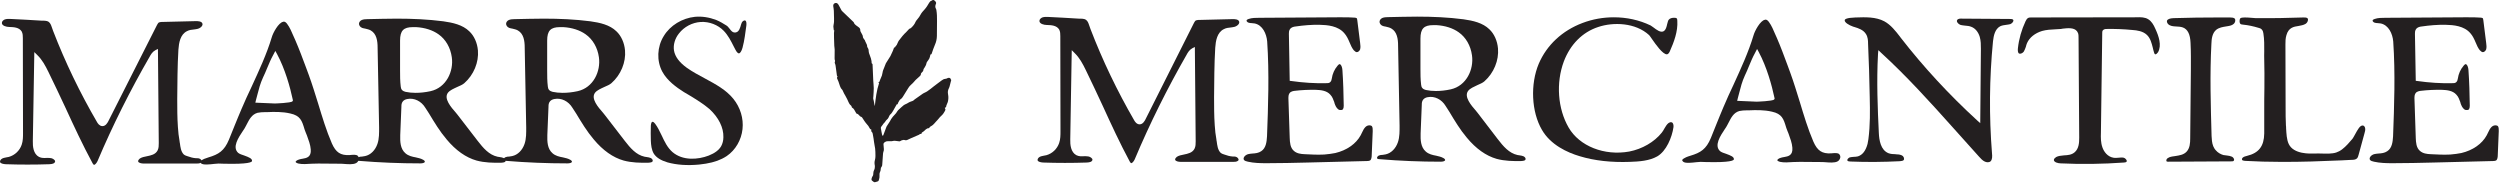 <svg width="445" height="33" viewBox="0 0 445 33" fill="none" xmlns="http://www.w3.org/2000/svg">
<path d="M35.931 28.697C35.901 28.49 35.664 28.253 35.398 28.194C35.279 28.164 35.19 28.164 35.072 28.164H34.924C34.391 28.134 33.858 27.986 33.384 27.809C33.177 27.75 32.91 27.661 32.703 27.483C32.199 26.98 32.111 26.15 32.022 25.499C31.992 25.351 31.962 25.232 31.962 25.114C31.814 24.344 31.726 23.515 31.666 22.597C31.548 20.909 31.548 19.191 31.548 17.651C31.578 14.779 31.578 11.818 31.755 8.856C31.844 7.613 32.081 6.132 33.295 5.54C33.68 5.333 34.124 5.273 34.539 5.244C34.746 5.214 35.013 5.184 35.22 5.125C35.546 5.036 35.871 4.8 35.99 4.563C36.049 4.415 36.079 4.296 36.02 4.178C35.901 3.793 35.25 3.733 34.717 3.763L28.705 3.911C28.557 3.941 28.379 3.941 28.291 4C28.172 4.059 28.083 4.207 27.965 4.415L19.259 21.62C19.14 21.827 18.814 22.478 18.192 22.449C17.689 22.419 17.393 21.945 17.274 21.738C14.254 16.556 11.618 11.107 9.457 5.51C9.398 5.362 9.338 5.184 9.279 5.007C9.161 4.681 9.072 4.355 8.864 4.089C8.598 3.733 8.272 3.704 7.68 3.674C7.562 3.674 7.473 3.674 7.354 3.674C5.548 3.556 3.771 3.467 1.994 3.378C1.58 3.348 1.195 3.348 0.839 3.467C0.573 3.585 0.306 3.822 0.336 4.118C0.366 4.592 1.136 4.8 1.639 4.8C2.468 4.829 3.386 4.859 3.86 5.599C4.067 5.984 4.067 6.428 4.067 6.784L4.097 23.722C4.097 24.344 4.097 25.084 3.86 25.765C3.505 26.802 2.646 27.631 1.58 27.927C1.432 27.957 1.284 27.986 1.106 28.016C0.869 28.075 0.602 28.105 0.395 28.223C0.158 28.342 -0.049 28.608 0.01 28.845C0.099 29.112 0.602 29.201 0.987 29.23C3.593 29.319 6.199 29.319 8.805 29.23C9.368 29.201 9.694 29.082 9.782 28.845C9.812 28.786 9.842 28.697 9.753 28.549C9.605 28.342 9.249 28.134 8.953 28.134C8.746 28.105 8.539 28.105 8.361 28.105C7.887 28.134 7.413 28.164 6.94 27.927C5.933 27.394 5.814 26.062 5.844 25.114L6.11 9.271L6.644 9.804C7.502 10.633 8.065 11.67 8.628 12.825C9.664 14.927 10.671 17.089 11.648 19.162C13.158 22.449 14.728 25.825 16.475 29.052C16.534 29.141 16.623 29.289 16.682 29.319C16.741 29.349 16.771 29.349 16.83 29.319C16.978 29.26 17.215 28.993 17.363 28.668C20.058 22.301 23.197 16.052 26.632 10.1C26.84 9.715 27.136 9.212 27.639 8.945L28.113 8.708L28.261 25.469C28.261 25.913 28.261 26.358 28.054 26.772C27.669 27.513 26.869 27.661 26.158 27.809C25.685 27.898 25.24 27.986 24.885 28.223C24.737 28.342 24.559 28.549 24.589 28.727C24.648 28.993 25.152 29.112 25.596 29.112H34.894C35.19 29.112 35.486 29.112 35.694 28.993C35.96 28.875 35.931 28.727 35.931 28.697Z" fill="#231F20"/>
<path d="M52.056 18.037C51.789 18.333 48.976 18.421 48.917 18.421L45.452 18.273L45.541 17.888C45.63 17.533 45.719 17.178 45.807 16.882C46.074 15.845 46.311 14.898 46.814 13.802C47.081 13.269 47.318 12.677 47.555 12.114C47.88 11.344 48.206 10.544 48.621 9.804L49.006 9.064L49.302 9.597C50.753 12.292 51.641 15.519 52.115 17.74L52.145 17.888L52.056 18.037ZM53.122 29.112C53.803 29.26 54.662 29.201 55.491 29.141C55.906 29.141 56.32 29.112 56.675 29.112L60.347 29.141C60.584 29.141 60.88 29.141 61.177 29.171C61.917 29.23 62.864 29.319 63.398 29.023C63.635 28.904 63.812 28.638 63.871 28.371C63.901 28.223 63.901 27.957 63.664 27.72C63.427 27.513 62.953 27.542 62.539 27.572C62.45 27.572 62.331 27.601 62.243 27.601C60.614 27.69 59.785 27.128 59.074 25.529C58.097 23.278 57.356 20.82 56.646 18.481C56.113 16.793 55.58 15.016 54.958 13.328L54.455 11.966C53.862 10.367 53.24 8.708 52.559 7.139C52.47 6.932 52.382 6.754 52.293 6.547C51.937 5.718 51.582 4.859 51.079 4.207C50.842 3.911 50.664 3.852 50.516 3.852C50.486 3.852 50.427 3.852 50.398 3.882C49.568 4.03 48.591 5.866 48.384 6.606C47.466 9.656 46.104 12.558 44.801 15.401C44.179 16.733 43.527 18.096 42.965 19.458C42.55 20.405 42.195 21.323 41.81 22.241C41.454 23.13 41.099 24.018 40.744 24.877C39.914 26.861 38.908 27.483 37.101 28.016C35.798 28.401 35.65 28.727 35.621 28.786C35.621 28.904 35.739 29.023 35.798 29.082C36.154 29.408 37.397 29.26 38.138 29.171C38.434 29.141 38.7 29.112 38.908 29.112C39.085 29.112 39.382 29.112 39.796 29.141C44.297 29.26 44.83 28.845 44.86 28.668C44.919 28.223 44.297 27.986 43.498 27.69C43.053 27.542 42.669 27.424 42.402 27.216C41.277 26.21 42.461 24.462 43.231 23.308C43.409 23.041 43.587 22.804 43.675 22.597C43.764 22.419 43.853 22.271 43.942 22.093C44.356 21.294 44.801 20.376 45.837 20.08C46.252 19.991 46.725 19.961 47.14 19.961C47.258 19.961 47.377 19.961 47.525 19.961C48.798 19.902 50.279 19.872 51.671 20.198C53.448 20.583 53.744 21.472 54.188 22.952L54.247 23.13C54.366 23.426 54.484 23.781 54.632 24.107C54.928 24.936 55.254 25.765 55.313 26.595C55.432 27.986 54.543 28.134 53.862 28.253C53.684 28.282 53.477 28.312 53.3 28.371C52.826 28.49 52.618 28.727 52.618 28.816C52.618 28.875 52.767 29.023 53.122 29.112Z" fill="#231F20"/>
<path d="M73.966 16.526C73.344 16.526 72.722 16.467 72.189 16.349C72.011 16.289 71.745 16.23 71.567 16.023C71.39 15.845 71.36 15.608 71.33 15.401C71.212 14.453 71.212 13.476 71.212 12.558V7.228C71.212 5.451 71.834 4.829 73.492 4.829H73.522C73.699 4.829 73.877 4.829 74.084 4.829C75.624 4.918 77.016 5.362 78.052 6.102C79.326 6.991 80.185 8.472 80.421 10.189C80.777 12.677 79.444 15.608 76.631 16.23C75.683 16.437 74.795 16.526 73.966 16.526ZM76.365 20.198C77.312 21.768 78.289 23.396 79.504 24.818C81.132 26.772 82.939 28.046 84.834 28.579C86.255 28.964 87.795 28.993 89.216 28.964C89.661 28.934 89.927 28.875 89.987 28.697C90.075 28.519 89.898 28.253 89.661 28.134C89.453 28.046 89.216 27.986 88.95 27.957C88.802 27.927 88.683 27.927 88.565 27.898C87.055 27.572 86.018 26.358 85.011 25.055L81.517 20.524C81.428 20.405 81.31 20.257 81.162 20.08C80.273 19.073 78.941 17.533 79.74 16.497C80.096 16.052 80.747 15.786 81.369 15.49C81.843 15.283 82.346 15.075 82.642 14.809C84.33 13.328 85.248 11.077 85.071 8.975C84.952 7.613 84.39 6.369 83.531 5.569C82.346 4.415 80.599 4.03 78.911 3.793C76.157 3.437 73.374 3.319 70.62 3.319C68.873 3.319 67.125 3.378 65.408 3.408C65.052 3.408 64.697 3.437 64.401 3.556C64.075 3.704 63.898 3.97 63.898 4.266C63.927 4.503 64.075 4.829 64.49 4.977C64.667 5.036 64.845 5.066 65.023 5.096C65.349 5.184 65.704 5.244 66 5.421C67.037 6.014 67.214 7.287 67.214 8.472L67.481 22.686C67.481 23.604 67.51 24.67 67.184 25.617C66.8 26.743 65.97 27.572 64.993 27.779C64.816 27.809 64.638 27.838 64.46 27.868C64.223 27.868 63.986 27.898 63.779 27.986C63.631 28.046 63.483 28.223 63.453 28.342C63.453 28.46 63.483 28.49 63.483 28.519C63.572 28.608 63.779 28.638 63.957 28.638C67.54 28.934 71.212 29.082 74.825 29.082C75.21 29.082 75.595 28.993 75.624 28.786C75.624 28.638 75.447 28.49 75.239 28.401C74.884 28.194 74.469 28.134 74.025 28.016C73.374 27.898 72.692 27.75 72.159 27.276C71.242 26.476 71.212 25.203 71.242 24.048L71.449 18.984C71.449 18.747 71.449 18.333 71.715 18.037C71.893 17.829 72.159 17.681 72.515 17.622C73.729 17.385 75.002 18.007 75.713 19.191L76.365 20.198Z" fill="#231F20"/>
<path d="M100.15 16.526C99.528 16.526 98.906 16.467 98.373 16.349C98.196 16.289 97.929 16.23 97.751 16.023C97.574 15.845 97.544 15.608 97.515 15.401C97.396 14.453 97.396 13.476 97.396 12.558V7.228C97.396 5.451 98.018 4.829 99.676 4.829H99.706C99.884 4.829 100.061 4.829 100.269 4.829C101.808 4.918 103.2 5.362 104.237 6.102C105.51 6.991 106.369 8.472 106.606 10.189C106.961 12.677 105.629 15.608 102.815 16.23C101.868 16.437 100.979 16.526 100.15 16.526ZM102.549 20.198C103.496 21.768 104.474 23.396 105.688 24.818C107.316 26.772 109.123 28.046 111.018 28.579C112.44 28.964 113.979 28.993 115.401 28.964C115.845 28.934 116.112 28.875 116.171 28.697C116.26 28.519 116.082 28.253 115.845 28.134C115.638 28.046 115.401 27.986 115.134 27.957C114.986 27.927 114.868 27.927 114.749 27.898C113.239 27.572 112.203 26.358 111.196 25.055L107.701 20.524C107.613 20.405 107.494 20.257 107.346 20.08C106.458 19.073 105.125 17.533 105.925 16.497C106.28 16.052 106.932 15.786 107.553 15.49C108.027 15.283 108.531 15.075 108.827 14.809C110.515 13.328 111.433 11.077 111.255 8.975C111.137 7.613 110.574 6.369 109.715 5.569C108.531 4.415 106.783 4.03 105.096 3.793C102.342 3.437 99.558 3.319 96.804 3.319C95.057 3.319 93.31 3.378 91.592 3.408C91.237 3.408 90.881 3.437 90.585 3.556C90.26 3.704 90.082 3.97 90.082 4.266C90.111 4.503 90.26 4.829 90.674 4.977C90.852 5.036 91.029 5.066 91.207 5.096C91.533 5.184 91.888 5.244 92.184 5.421C93.221 6.014 93.398 7.287 93.398 8.472L93.665 22.686C93.665 23.604 93.695 24.67 93.369 25.617C92.984 26.743 92.155 27.572 91.177 27.779C91 27.809 90.822 27.838 90.644 27.868C90.407 27.868 90.171 27.898 89.963 27.986C89.815 28.046 89.667 28.223 89.638 28.342C89.638 28.46 89.667 28.49 89.667 28.519C89.756 28.608 89.963 28.638 90.141 28.638C93.724 28.934 97.396 29.082 101.009 29.082C101.394 29.082 101.779 28.993 101.808 28.786C101.808 28.638 101.631 28.49 101.424 28.401C101.068 28.194 100.654 28.134 100.209 28.016C99.558 27.898 98.877 27.75 98.344 27.276C97.426 26.476 97.396 25.203 97.426 24.048L97.633 18.984C97.633 18.747 97.633 18.333 97.9 18.037C98.077 17.829 98.344 17.681 98.699 17.622C99.913 17.385 101.187 18.007 101.897 19.191L102.549 20.198Z" fill="#231F20"/>
<path d="M116.148 21.679H116.118C115.97 21.709 115.881 21.975 115.851 22.36C115.822 23.248 115.822 24.166 115.851 25.055C115.881 25.795 115.97 26.683 116.385 27.364C116.829 28.046 117.628 28.549 118.813 28.904C120.441 29.349 122.277 29.497 124.469 29.289C126.157 29.112 127.46 28.786 128.526 28.253C128.822 28.105 129.088 27.957 129.355 27.779C130.924 26.713 131.961 24.907 132.168 22.982C132.375 21.087 131.783 19.132 130.539 17.592C129.237 15.993 127.43 15.016 125.505 13.979C124.41 13.387 123.284 12.795 122.277 12.084C120.915 11.107 120.145 10.071 119.968 8.975C119.82 7.998 120.116 6.872 120.856 5.954C121.774 4.77 123.225 4 124.735 3.911C126.246 3.822 127.785 4.415 128.822 5.481C129.592 6.28 130.095 7.257 130.569 8.205C130.688 8.412 130.776 8.62 130.895 8.827C131.161 9.36 131.398 9.508 131.546 9.508C131.724 9.478 131.991 9.153 132.168 8.501C132.524 7.198 132.672 5.806 132.849 4.563C132.879 4.266 132.909 3.763 132.642 3.645C132.494 3.585 132.227 3.733 132.079 3.941C131.991 4.118 131.902 4.355 131.842 4.592C131.813 4.711 131.783 4.829 131.724 4.948C131.665 5.155 131.546 5.392 131.339 5.599C131.073 5.806 130.717 5.866 130.421 5.688C130.184 5.54 130.006 5.303 129.829 5.066C129.651 4.859 129.503 4.651 129.296 4.533C128.733 4.178 128.141 3.822 127.489 3.556C126.246 3.082 124.943 2.875 123.699 2.993C121.419 3.23 119.287 4.533 118.161 6.399C116.947 8.323 116.858 10.841 117.895 12.765C118.783 14.394 120.412 15.549 121.715 16.378C122.1 16.615 122.485 16.822 122.87 17.059C124.025 17.77 125.239 18.51 126.305 19.428C127.904 20.909 128.822 22.715 128.763 24.433C128.763 25.025 128.615 25.558 128.378 26.002C127.993 26.683 127.282 27.246 126.157 27.69C124.232 28.431 121.537 28.638 119.701 27.068C118.783 26.269 118.28 25.173 117.776 24.107C117.421 23.396 117.095 22.656 116.621 22.034C116.503 21.857 116.296 21.679 116.148 21.679Z" fill="#231F20"/>
<path d="M169.299 14.225C169.282 14.195 169.261 14.166 169.249 14.133C169.151 13.884 169.106 13.853 168.844 13.862C168.816 13.863 168.786 13.858 168.76 13.866C168.717 13.879 168.677 13.9 168.636 13.919C168.595 13.939 168.558 13.97 168.515 13.982C168.431 14.006 168.345 14.027 168.259 14.036C168.002 14.062 167.794 14.172 167.589 14.336C167.168 14.674 166.71 14.967 166.291 15.309C165.876 15.648 165.458 15.98 165.014 16.277C164.872 16.372 164.71 16.436 164.557 16.514C164.471 16.558 164.379 16.593 164.299 16.648C163.809 16.989 163.322 17.334 162.834 17.678C162.803 17.7 162.77 17.72 162.745 17.749C162.58 17.941 162.358 18.015 162.125 18.08C161.992 18.118 161.867 18.187 161.742 18.252C161.599 18.327 161.468 18.433 161.318 18.489C160.98 18.616 160.704 18.821 160.452 19.077C160.265 19.267 160.055 19.434 159.862 19.619C159.792 19.687 159.741 19.776 159.686 19.858C159.623 19.951 159.575 20.058 159.503 20.142C159.313 20.361 159.108 20.567 158.919 20.787C158.809 20.916 158.712 21.056 158.621 21.2C158.529 21.346 158.461 21.508 158.37 21.655C158.195 21.934 158.012 22.207 157.832 22.483C157.816 22.509 157.802 22.536 157.791 22.565C157.676 22.872 157.561 23.18 157.447 23.488C157.377 23.674 157.306 23.861 157.234 24.046C157.214 24.099 157.193 24.156 157.119 24.151C157.044 24.146 157.032 24.085 157.021 24.031C156.983 23.858 156.947 23.684 156.914 23.51C156.871 23.28 156.831 23.05 156.791 22.819C156.769 22.686 156.82 22.585 156.912 22.488C157.006 22.389 157.08 22.27 157.161 22.159C157.209 22.093 157.243 22.011 157.303 21.961C157.442 21.845 157.539 21.701 157.638 21.553C157.702 21.457 157.776 21.362 157.864 21.291C157.98 21.197 158.076 21.094 158.14 20.96C158.194 20.849 158.235 20.731 158.296 20.625C158.355 20.522 158.417 20.408 158.507 20.34C158.668 20.222 158.755 20.051 158.863 19.898C158.996 19.711 159.096 19.5 159.209 19.299C159.345 19.057 159.483 18.815 159.618 18.576C159.743 18.593 159.77 18.574 159.809 18.458C159.833 18.386 159.852 18.312 159.887 18.246C159.964 18.102 160.046 17.96 160.134 17.822C160.165 17.772 160.215 17.733 160.261 17.695C160.348 17.621 160.447 17.559 160.526 17.477C160.599 17.4 160.658 17.308 160.714 17.217C161.037 16.699 161.357 16.18 161.678 15.662C161.819 15.435 161.98 15.23 162.191 15.061C162.352 14.932 162.491 14.775 162.634 14.624C162.753 14.498 162.854 14.355 162.979 14.235C163.208 14.016 163.449 13.809 163.684 13.595C163.793 13.497 163.904 13.386 163.913 13.236C163.925 13.045 164.028 12.934 164.16 12.826C164.213 12.783 164.259 12.727 164.294 12.669C164.327 12.613 164.353 12.548 164.362 12.484C164.373 12.396 164.37 12.318 164.434 12.236C164.545 12.094 164.632 11.93 164.718 11.77C164.784 11.646 164.867 11.517 164.881 11.383C164.897 11.221 164.949 11.091 165.042 10.969C165.111 10.879 165.173 10.782 165.244 10.694C165.403 10.498 165.498 10.274 165.547 10.027C165.564 9.94 165.588 9.854 165.601 9.767C165.61 9.708 165.641 9.681 165.693 9.683C165.783 9.685 165.809 9.631 165.836 9.555C166.025 9.022 166.188 8.476 166.421 7.962C166.649 7.458 166.756 6.94 166.767 6.398C166.784 5.51 166.782 4.621 166.788 3.733C166.792 3.076 166.784 2.419 166.673 1.769C166.664 1.717 166.654 1.66 166.626 1.617C166.423 1.305 166.458 0.991 166.602 0.668C166.628 0.61 166.637 0.531 166.622 0.47C166.577 0.292 166.441 0.179 166.309 0.066C166.201 -0.027 166.079 -0.003 165.961 0.026C165.921 0.035 165.894 0.101 165.855 0.11C165.645 0.156 165.512 0.297 165.404 0.471C165.269 0.692 165.144 0.92 164.999 1.134C164.869 1.327 164.729 1.516 164.572 1.686C164.303 1.976 164.034 2.266 163.851 2.62C163.72 2.874 163.561 3.106 163.377 3.322C163.291 3.424 163.205 3.527 163.124 3.634C163.067 3.709 163.007 3.786 162.974 3.871C162.811 4.294 162.532 4.627 162.21 4.929C162.128 5.006 162.045 5.07 161.932 5.095C161.884 5.105 161.837 5.143 161.801 5.181C161.642 5.347 161.498 5.53 161.329 5.685C160.825 6.143 160.411 6.682 160 7.222C159.909 7.342 159.854 7.491 159.787 7.63C159.727 7.753 159.686 7.888 159.615 8.004C159.549 8.111 159.452 8.196 159.374 8.295C159.348 8.328 159.338 8.373 159.314 8.427C159.31 8.427 159.285 8.437 159.261 8.434C159.167 8.424 159.136 8.476 159.11 8.56C159.061 8.719 159.005 8.878 158.937 9.031C158.805 9.331 158.665 9.629 158.523 9.925C158.503 9.967 158.481 10.007 158.457 10.046C158.202 10.452 157.944 10.858 157.689 11.264C157.686 11.268 157.683 11.273 157.682 11.278C157.578 11.54 157.483 11.805 157.373 12.065C157.256 12.342 157.134 12.616 157.095 12.919C157.05 13.273 156.938 13.614 156.777 13.931C156.695 14.091 156.641 14.267 156.58 14.438C156.551 14.522 156.52 14.595 156.433 14.635C156.395 14.652 156.37 14.697 156.339 14.731C156.377 14.749 156.415 14.768 156.452 14.787C156.463 14.792 156.472 14.8 156.474 14.801C156.027 16.12 155.875 17.488 155.718 18.859C155.699 18.826 155.685 18.792 155.678 18.757C155.627 18.489 155.58 18.221 155.529 17.954C155.494 17.767 155.405 17.59 155.434 17.39C155.445 17.314 155.455 17.238 155.459 17.161C155.481 16.668 155.533 16.174 155.528 15.682C155.524 15.239 155.462 14.797 155.44 14.353C155.4 13.557 155.371 12.762 155.338 11.966C155.331 11.795 155.326 11.623 155.314 11.452C155.311 11.416 155.288 11.363 155.259 11.348C155.154 11.293 155.134 11.205 155.142 11.091C155.146 11.025 155.143 10.957 155.133 10.891C155.082 10.565 154.99 10.251 154.864 9.946C154.739 9.644 154.623 9.335 154.62 9.005C154.619 8.804 154.558 8.643 154.446 8.489C154.42 8.453 154.399 8.414 154.382 8.374C154.366 8.336 154.346 8.295 154.349 8.256C154.362 8.045 154.274 7.869 154.176 7.693C154.11 7.572 154.054 7.444 153.997 7.317C153.978 7.272 153.979 7.216 153.953 7.176C153.888 7.076 153.817 6.979 153.741 6.888C153.658 6.787 153.605 6.68 153.593 6.547C153.585 6.448 153.567 6.344 153.525 6.255C153.431 6.058 153.317 5.872 153.217 5.679C153.177 5.602 153.122 5.513 153.13 5.436C153.157 5.154 153.026 4.972 152.812 4.824C152.652 4.713 152.495 4.597 152.339 4.48C152.177 4.359 152.048 4.211 151.988 4.011C151.978 3.977 151.951 3.944 151.924 3.919C151.244 3.267 150.563 2.616 149.883 1.964C149.844 1.926 149.811 1.882 149.785 1.835C149.618 1.528 149.456 1.218 149.29 0.91C149.255 0.847 149.218 0.783 149.173 0.727C149.015 0.53 148.8 0.475 148.587 0.574C148.373 0.67 148.284 0.869 148.322 1.125C148.363 1.391 148.41 1.658 148.424 1.926C148.448 2.375 148.448 2.826 148.458 3.277C148.467 3.645 148.47 4.015 148.384 4.375C148.333 4.587 148.326 4.792 148.369 5.003C148.386 5.087 148.397 5.172 148.406 5.257C148.409 5.291 148.397 5.326 148.391 5.364C148.423 5.374 148.461 5.386 148.505 5.4C148.498 5.433 148.491 5.46 148.488 5.487C148.472 5.618 148.448 5.749 148.447 5.881C148.444 6.185 148.45 6.49 148.457 6.795C148.469 7.248 148.48 7.701 148.502 8.154C148.513 8.381 148.569 8.607 148.572 8.834C148.578 9.342 148.566 9.849 148.559 10.357C148.556 10.514 148.568 10.666 148.636 10.811C148.651 10.844 148.649 10.903 148.63 10.933C148.559 11.04 148.564 11.143 148.606 11.258C148.653 11.385 148.706 11.514 148.725 11.646C148.801 12.157 148.863 12.67 148.936 13.182C148.958 13.338 148.939 13.513 149.1 13.62C149.007 13.664 148.963 13.874 149.009 13.973C149.095 14.159 149.182 14.345 149.252 14.537C149.347 14.795 149.424 15.06 149.514 15.32C149.596 15.556 149.709 15.775 149.896 15.948C149.935 15.984 149.963 16.03 149.982 16.079C150.126 16.445 150.317 16.782 150.521 17.13C150.725 17.479 150.891 17.834 151.047 18.201C151.141 18.421 151.261 18.612 151.446 18.755C151.532 18.823 151.598 18.91 151.605 19.025C151.61 19.101 151.644 19.146 151.707 19.181C151.856 19.264 151.972 19.376 152.055 19.531C152.171 19.752 152.299 19.966 152.423 20.182C152.435 20.202 152.463 20.223 152.486 20.226C152.626 20.246 152.735 20.321 152.832 20.421C152.904 20.495 152.972 20.575 153.045 20.648C153.131 20.735 153.229 20.797 153.351 20.822C153.386 20.829 153.423 20.869 153.445 20.902C153.725 21.33 153.992 21.768 154.337 22.148C154.509 22.338 154.666 22.538 154.771 22.776C154.833 22.917 154.921 23.035 155.094 23.047C155.088 23.143 155.077 23.232 155.08 23.32C155.081 23.359 155.1 23.41 155.129 23.432C155.241 23.521 155.309 23.636 155.336 23.774C155.392 24.066 155.447 24.358 155.493 24.653C155.554 25.044 155.585 25.441 155.668 25.827C155.754 26.229 155.813 26.631 155.817 27.042C155.822 27.527 155.874 28.015 155.735 28.493C155.644 28.805 155.645 29.132 155.715 29.45C155.726 29.499 155.727 29.551 155.727 29.602C155.727 29.839 155.702 30.073 155.585 30.283C155.502 30.431 155.471 30.59 155.457 30.755C155.448 30.863 155.451 30.972 155.433 31.078C155.42 31.16 155.398 31.248 155.353 31.314C155.258 31.452 155.187 31.597 155.151 31.761C155.144 31.793 155.138 31.824 155.131 31.856C155.105 31.982 155.156 32.11 155.26 32.183C155.345 32.242 155.427 32.304 155.508 32.368C155.573 32.421 155.658 32.444 155.74 32.431C155.744 32.431 155.747 32.43 155.749 32.43C155.864 32.404 155.978 32.372 156.09 32.336C156.146 32.317 156.203 32.298 156.258 32.278C156.336 32.248 156.393 32.181 156.416 32.101C156.434 32.033 156.454 31.966 156.474 31.898C156.532 31.708 156.569 31.52 156.552 31.319C156.53 31.073 156.539 30.825 156.651 30.602C156.736 30.435 156.767 30.264 156.772 30.081C156.776 29.946 156.805 29.814 156.9 29.712C156.989 29.616 157.025 29.502 157.034 29.376C157.079 28.743 157.12 28.11 157.17 27.478C157.183 27.309 157.196 27.131 157.258 26.978C157.325 26.815 157.347 26.663 157.326 26.491C157.295 26.233 157.285 25.973 157.26 25.714C157.244 25.551 157.334 25.416 157.437 25.341C157.584 25.234 157.76 25.143 157.956 25.14C158.208 25.135 158.462 25.143 158.714 25.136C158.798 25.133 158.879 25.115 158.959 25.091C159.1 25.049 159.238 25.048 159.382 25.071C159.598 25.105 159.815 25.132 160.033 25.153C160.102 25.159 160.192 25.159 160.242 25.12C160.379 25.013 160.53 24.965 160.697 24.929C160.815 24.903 160.921 24.877 161.033 24.928C161.18 24.993 161.326 24.988 161.47 24.922C161.71 24.812 161.946 24.696 162.187 24.59C162.666 24.38 163.148 24.176 163.627 23.966C163.665 23.95 163.691 23.908 163.723 23.878L163.708 23.855C163.783 23.848 163.858 23.836 163.932 23.834C164.011 23.833 164.051 23.806 164.05 23.719C164.05 23.644 164.08 23.592 164.159 23.556C164.254 23.512 164.341 23.444 164.422 23.376C164.554 23.264 164.675 23.139 164.806 23.026C164.955 22.896 165.125 22.817 165.328 22.82C165.354 22.82 165.396 22.796 165.406 22.773C165.479 22.595 165.627 22.51 165.783 22.423C165.883 22.368 165.978 22.304 166.064 22.229C166.251 22.068 166.405 21.872 166.57 21.688C166.746 21.494 166.934 21.311 167.094 21.104C167.23 20.927 167.375 20.765 167.543 20.621C167.827 20.377 168.029 20.068 168.204 19.74C168.235 19.683 168.252 19.617 168.274 19.555C168.3 19.477 168.289 19.411 168.236 19.343C168.144 19.225 168.165 19.162 168.306 19.126C168.37 19.11 168.399 19.08 168.407 19.014C168.427 18.839 168.484 18.67 168.564 18.513C168.62 18.4 168.674 18.281 168.707 18.158C168.829 17.705 168.845 17.247 168.755 16.784C168.684 16.419 168.711 16.066 168.891 15.731C168.958 15.607 169.001 15.468 169.04 15.332C169.101 15.116 169.15 14.897 169.206 14.679C169.246 14.524 169.288 14.368 169.33 14.213L169.301 14.225H169.299Z" fill="#231F20"/>
<path d="M220.47 28.397C220.441 28.189 220.205 27.952 219.939 27.893C219.821 27.863 219.733 27.863 219.615 27.863H219.467C218.936 27.833 218.405 27.685 217.934 27.507C217.727 27.447 217.462 27.358 217.255 27.18C216.754 26.676 216.665 25.845 216.577 25.192C216.547 25.043 216.518 24.924 216.518 24.806C216.37 24.034 216.282 23.203 216.223 22.283C216.105 20.591 216.105 18.869 216.105 17.326C216.135 14.447 216.135 11.479 216.311 8.511C216.4 7.264 216.636 5.78 217.845 5.187C218.229 4.979 218.671 4.919 219.084 4.89C219.29 4.86 219.556 4.83 219.762 4.771C220.087 4.682 220.411 4.445 220.529 4.207C220.588 4.059 220.617 3.94 220.558 3.821C220.441 3.435 219.792 3.376 219.261 3.406L213.274 3.554C213.126 3.584 212.949 3.584 212.861 3.643C212.743 3.702 212.654 3.851 212.536 4.059L203.865 21.303C203.748 21.511 203.423 22.164 202.804 22.134C202.302 22.105 202.007 21.63 201.889 21.422C198.881 16.228 196.256 10.767 194.103 5.157C194.044 5.008 193.985 4.83 193.926 4.652C193.808 4.326 193.72 3.999 193.513 3.732C193.248 3.376 192.924 3.346 192.334 3.317C192.216 3.317 192.127 3.317 192.009 3.317C190.21 3.198 188.441 3.109 186.671 3.02C186.258 2.99 185.875 2.99 185.521 3.109C185.255 3.228 184.99 3.465 185.019 3.762C185.049 4.237 185.816 4.445 186.317 4.445C187.143 4.474 188.057 4.504 188.529 5.246C188.736 5.632 188.736 6.077 188.736 6.433L188.765 23.411C188.765 24.034 188.765 24.776 188.529 25.459C188.175 26.498 187.32 27.329 186.258 27.625C186.111 27.655 185.963 27.685 185.786 27.715C185.55 27.774 185.285 27.804 185.078 27.922C184.843 28.041 184.636 28.308 184.695 28.546C184.784 28.813 185.285 28.902 185.668 28.931C188.264 29.02 190.859 29.02 193.454 28.931C194.015 28.902 194.339 28.783 194.428 28.546C194.457 28.486 194.487 28.397 194.398 28.249C194.251 28.041 193.897 27.833 193.602 27.833C193.395 27.804 193.189 27.804 193.012 27.804C192.54 27.833 192.068 27.863 191.596 27.625C190.594 27.091 190.476 25.756 190.505 24.806L190.771 8.926L191.301 9.461C192.157 10.292 192.717 11.331 193.278 12.488C194.31 14.595 195.313 16.762 196.286 18.84C197.79 22.134 199.353 25.518 201.093 28.753C201.152 28.842 201.241 28.991 201.3 29.02C201.359 29.05 201.388 29.05 201.447 29.02C201.595 28.961 201.83 28.694 201.978 28.367C204.662 21.986 207.788 15.723 211.209 9.757C211.416 9.372 211.711 8.867 212.212 8.6L212.684 8.362L212.831 25.162C212.831 25.607 212.831 26.052 212.625 26.468C212.241 27.21 211.445 27.358 210.737 27.507C210.265 27.596 209.823 27.685 209.469 27.922C209.322 28.041 209.145 28.249 209.174 28.427C209.233 28.694 209.735 28.813 210.177 28.813H219.438C219.733 28.813 220.028 28.813 220.234 28.694C220.499 28.575 220.47 28.427 220.47 28.397Z" fill="#231F20"/>
<path d="M222.137 28.783C223.199 29.02 224.29 29.05 225.411 29.05C227.859 29.05 230.336 28.991 232.725 28.931L243.313 28.664C243.52 28.664 243.726 28.635 243.844 28.575C244.11 28.427 244.169 27.982 244.169 27.566L244.345 23.322C244.345 22.995 244.345 22.669 244.198 22.461C244.11 22.372 243.992 22.313 243.815 22.313C243.549 22.283 243.254 22.402 243.048 22.609C242.782 22.877 242.605 23.233 242.428 23.619C242.34 23.767 242.281 23.945 242.192 24.093C241.367 25.607 239.715 26.765 237.68 27.24C237.09 27.358 236.441 27.447 235.704 27.507C234.554 27.566 233.374 27.507 232.253 27.447C231.546 27.418 230.838 27.329 230.307 26.854C229.658 26.29 229.599 25.37 229.569 24.539L229.334 17.445C229.334 17.237 229.334 16.881 229.54 16.584C229.776 16.258 230.218 16.198 230.454 16.169C231.693 16.02 232.991 15.961 234.259 15.991C235.144 16.02 236.176 16.139 236.795 16.851C237.179 17.237 237.326 17.742 237.503 18.187L237.533 18.335C237.68 18.78 237.857 19.196 238.211 19.463C238.358 19.582 238.594 19.612 238.771 19.582C238.86 19.582 239.007 19.523 239.066 19.404C239.155 19.255 239.184 19.048 239.184 18.81C239.155 16.703 239.096 14.566 238.948 12.458C238.919 12.013 238.771 11.627 238.594 11.479C238.535 11.42 238.506 11.42 238.417 11.42C238.299 11.449 238.181 11.598 238.093 11.687C237.533 12.34 237.179 13.141 237.061 13.972C237.031 14.18 236.972 14.477 236.736 14.655C236.559 14.803 236.323 14.803 236.176 14.803C234.052 14.863 231.929 14.714 229.835 14.417L229.569 14.388L229.422 6.018C229.422 5.78 229.422 5.483 229.599 5.216C229.864 4.801 230.366 4.741 230.631 4.712C232.047 4.504 233.492 4.385 234.908 4.415C236.264 4.445 238.181 4.593 239.302 5.929C239.715 6.403 239.981 6.967 240.216 7.531C240.423 8.036 240.629 8.511 240.954 8.926C241.16 9.134 241.337 9.283 241.514 9.283C241.75 9.283 242.016 9.045 242.104 8.778C242.192 8.451 242.163 8.036 242.104 7.65L241.603 3.643C241.573 3.524 241.573 3.317 241.485 3.228C241.426 3.168 241.278 3.168 241.131 3.139C240.393 3.079 239.627 3.079 238.889 3.079C238.624 3.079 238.358 3.079 238.093 3.079L224.202 3.168C223.553 3.168 222.845 3.168 222.255 3.376C222.049 3.435 221.931 3.524 221.901 3.613C221.901 3.613 221.872 3.673 221.901 3.762C221.96 3.881 222.108 3.999 222.226 4.029C222.403 4.088 222.609 4.118 222.816 4.118C222.993 4.148 223.17 4.148 223.346 4.177C224.733 4.474 225.44 5.988 225.558 7.383C225.942 13.052 225.735 18.84 225.529 24.271C225.47 25.31 225.323 26.379 224.497 26.913C224.025 27.24 223.464 27.299 222.934 27.329C222.727 27.358 222.491 27.358 222.255 27.418C221.901 27.477 221.518 27.744 221.4 28.041C221.341 28.189 221.341 28.308 221.4 28.427C221.518 28.635 221.842 28.724 222.137 28.783Z" fill="#231F20"/>
<path d="M255.584 16.198C254.965 16.198 254.345 16.139 253.814 16.02C253.637 15.961 253.372 15.901 253.195 15.694C253.018 15.516 252.989 15.278 252.959 15.07C252.841 14.121 252.841 13.141 252.841 12.221V6.878C252.841 5.097 253.46 4.474 255.112 4.474H255.141C255.318 4.474 255.495 4.474 255.702 4.474C257.235 4.563 258.622 5.008 259.654 5.75C260.922 6.641 261.777 8.125 262.013 9.846C262.367 12.34 261.04 15.278 258.238 15.901C257.294 16.109 256.41 16.198 255.584 16.198ZM257.973 19.879C258.917 21.452 259.89 23.084 261.099 24.509C262.721 26.468 264.52 27.744 266.408 28.279C267.823 28.664 269.357 28.694 270.773 28.664C271.215 28.635 271.481 28.575 271.54 28.397C271.628 28.219 271.451 27.952 271.215 27.833C271.009 27.744 270.773 27.685 270.507 27.655C270.36 27.625 270.242 27.625 270.124 27.596C268.62 27.269 267.588 26.052 266.585 24.746L263.105 20.205C263.016 20.087 262.898 19.938 262.751 19.76C261.866 18.751 260.539 17.207 261.335 16.169C261.689 15.723 262.338 15.456 262.957 15.159C263.429 14.952 263.93 14.744 264.225 14.477C265.906 12.993 266.821 10.737 266.644 8.63C266.526 7.264 265.965 6.018 265.11 5.216C263.93 4.059 262.19 3.673 260.509 3.435C257.766 3.079 254.994 2.96 252.251 2.96C250.511 2.96 248.771 3.02 247.06 3.049C246.707 3.049 246.353 3.079 246.058 3.198C245.733 3.346 245.556 3.613 245.556 3.91C245.586 4.148 245.733 4.474 246.146 4.623C246.323 4.682 246.5 4.712 246.677 4.741C247.001 4.83 247.355 4.89 247.65 5.068C248.683 5.661 248.86 6.938 248.86 8.125L249.125 22.372C249.125 23.292 249.154 24.361 248.83 25.31C248.447 26.438 247.621 27.269 246.648 27.477C246.471 27.507 246.294 27.536 246.117 27.566C245.881 27.566 245.645 27.596 245.438 27.685C245.291 27.744 245.143 27.922 245.114 28.041C245.114 28.16 245.143 28.189 245.143 28.219C245.232 28.308 245.438 28.338 245.615 28.338C249.184 28.635 252.841 28.783 256.439 28.783C256.823 28.783 257.206 28.694 257.235 28.486C257.235 28.338 257.059 28.189 256.852 28.1C256.498 27.893 256.085 27.833 255.643 27.715C254.994 27.596 254.316 27.447 253.785 26.973C252.871 26.171 252.841 24.895 252.871 23.737L253.077 18.662C253.077 18.424 253.077 18.009 253.342 17.712C253.519 17.504 253.785 17.356 254.139 17.296C255.348 17.059 256.616 17.682 257.324 18.869L257.973 19.879Z" fill="#231F20"/>
<path d="M294.993 27.833C296.586 26.913 297.618 24.479 297.883 22.609C297.913 22.253 297.824 21.927 297.647 21.808C297.411 21.66 297.146 21.808 296.969 21.927C296.704 22.134 296.468 22.52 296.261 22.877C296.114 23.144 295.966 23.411 295.789 23.619C294.462 25.281 292.309 26.527 290.009 26.973C285.585 27.774 281.131 26.023 279.214 22.698C277.268 19.344 276.943 14.744 278.359 10.945C279.509 7.917 281.662 5.721 284.493 4.801C287.148 3.91 291.1 3.999 293.548 6.255C293.666 6.374 293.813 6.611 294.108 7.027C294.669 7.828 295.966 9.698 296.704 9.668C296.88 9.668 297.057 9.49 297.205 9.193C297.972 7.472 298.68 5.602 298.562 3.702C298.562 3.524 298.532 3.346 298.444 3.257C298.385 3.198 298.267 3.168 298.09 3.168C297.618 3.139 297.234 3.257 297.028 3.524C296.91 3.643 296.851 3.97 296.763 4.266C296.645 4.801 296.527 5.305 296.143 5.543L296.025 5.602C295.524 5.78 294.904 5.335 294.285 4.86C294.108 4.741 293.902 4.593 293.813 4.534C291.778 3.554 289.537 3.079 287.266 3.079C285.378 3.079 283.491 3.406 281.692 4.088C278.064 5.454 275.321 8.036 273.905 11.331C272.372 14.952 272.578 19.908 274.466 23.114C275.999 25.785 278.978 27.151 281.19 27.804C283.815 28.605 286.823 28.931 290.097 28.813C291.808 28.753 293.577 28.635 294.993 27.833Z" fill="#231F20"/>
<path d="M315.797 17.712C315.531 18.009 312.729 18.098 312.67 18.098L309.22 17.949L309.308 17.564C309.397 17.207 309.485 16.851 309.574 16.554C309.839 15.516 310.075 14.566 310.576 13.468C310.842 12.933 311.078 12.34 311.314 11.776C311.638 11.004 311.963 10.203 312.376 9.461L312.759 8.719L313.054 9.253C314.499 11.954 315.384 15.189 315.856 17.415L315.885 17.564L315.797 17.712ZM316.858 28.813C317.537 28.961 318.392 28.902 319.218 28.842C319.631 28.842 320.044 28.813 320.398 28.813L324.055 28.842C324.291 28.842 324.586 28.842 324.881 28.872C325.618 28.931 326.562 29.02 327.093 28.724C327.328 28.605 327.505 28.338 327.564 28.071C327.594 27.922 327.594 27.655 327.358 27.418C327.122 27.21 326.65 27.24 326.237 27.269C326.149 27.269 326.031 27.299 325.942 27.299C324.32 27.388 323.494 26.824 322.787 25.221C321.813 22.965 321.076 20.502 320.368 18.157C319.837 16.465 319.306 14.684 318.687 12.993L318.186 11.627C317.596 10.025 316.976 8.362 316.298 6.789C316.21 6.582 316.121 6.403 316.033 6.196C315.679 5.365 315.325 4.504 314.823 3.851C314.588 3.554 314.411 3.495 314.263 3.495C314.234 3.495 314.175 3.495 314.145 3.524C313.319 3.673 312.346 5.513 312.14 6.255C311.225 9.312 309.869 12.221 308.571 15.07C307.952 16.406 307.303 17.771 306.742 19.137C306.33 20.087 305.976 21.007 305.592 21.927C305.238 22.817 304.884 23.708 304.53 24.568C303.705 26.557 302.702 27.18 300.903 27.715C299.605 28.1 299.458 28.427 299.428 28.486C299.428 28.605 299.546 28.724 299.605 28.783C299.959 29.11 301.198 28.961 301.935 28.872C302.23 28.842 302.495 28.813 302.702 28.813C302.879 28.813 303.174 28.813 303.587 28.842C308.07 28.961 308.6 28.546 308.63 28.367C308.689 27.922 308.07 27.685 307.273 27.388C306.831 27.24 306.447 27.121 306.182 26.913C305.061 25.904 306.241 24.153 307.008 22.995C307.185 22.728 307.362 22.491 307.45 22.283C307.539 22.105 307.627 21.956 307.716 21.778C308.129 20.977 308.571 20.057 309.603 19.76C310.016 19.671 310.488 19.641 310.901 19.641C311.019 19.641 311.137 19.641 311.284 19.641C312.553 19.582 314.027 19.552 315.413 19.879C317.183 20.265 317.478 21.155 317.92 22.639L317.979 22.817C318.097 23.114 318.215 23.47 318.363 23.797C318.658 24.628 318.982 25.459 319.041 26.29C319.159 27.685 318.274 27.833 317.596 27.952C317.419 27.982 317.212 28.011 317.035 28.071C316.564 28.189 316.357 28.427 316.357 28.516C316.357 28.575 316.505 28.724 316.858 28.813Z" fill="#231F20"/>
<path d="M356.022 4.682C356.376 4.504 356.759 4.474 357.142 4.415C357.378 4.385 357.614 4.355 357.821 4.296C358.057 4.207 358.322 3.97 358.381 3.732C358.411 3.613 358.352 3.554 358.322 3.495C358.204 3.376 357.939 3.376 357.703 3.376L349.297 3.317C348.914 3.287 348.53 3.317 348.383 3.554C348.354 3.584 348.295 3.702 348.354 3.881C348.442 4.118 348.737 4.355 349.002 4.445C349.268 4.504 349.504 4.534 349.799 4.563C350.153 4.593 350.536 4.623 350.89 4.771C351.598 5.038 352.129 5.691 352.394 6.552C352.6 7.264 352.6 8.006 352.6 8.719L352.483 21.927L351.922 21.422C346.997 16.911 342.396 11.954 338.296 6.671L338.237 6.582C337.412 5.513 336.556 4.415 335.406 3.792C333.902 2.99 332.044 3.049 330.392 3.109H330.274C328.623 3.168 328.357 3.435 328.357 3.613C328.328 3.999 329.095 4.474 329.861 4.741L330.068 4.801C330.835 5.038 331.66 5.305 332.132 6.047C332.486 6.582 332.516 7.235 332.516 7.769C332.663 10.915 332.752 14.091 332.811 17.237C332.87 19.79 332.899 22.283 332.575 24.776C332.516 25.043 332.486 25.31 332.427 25.607C332.103 26.824 331.543 27.566 330.717 27.833C330.451 27.893 330.186 27.922 329.92 27.922C329.684 27.952 329.478 27.952 329.272 28.011C329.095 28.071 328.888 28.249 328.829 28.427C328.8 28.546 328.829 28.605 328.859 28.605C328.947 28.724 329.213 28.753 329.449 28.753C332.339 28.872 335.288 28.842 338.178 28.694C338.444 28.664 338.709 28.635 338.827 28.516C338.916 28.427 338.945 28.338 338.916 28.249C338.916 28.071 338.827 27.893 338.709 27.774C338.414 27.536 337.972 27.477 337.618 27.477L337.382 27.447C336.999 27.447 336.556 27.418 336.143 27.269C334.757 26.705 334.492 24.954 334.433 23.678C334.226 19.404 334.02 14.477 334.285 9.639L334.344 8.926L334.846 9.401C339.388 13.557 343.576 18.187 347.587 22.669L352.276 27.893C352.571 28.219 352.895 28.575 353.279 28.753C353.574 28.902 354.016 28.961 354.311 28.724C354.636 28.427 354.636 27.833 354.577 27.299C354.046 20.65 354.105 13.943 354.753 7.353C354.871 6.314 355.107 5.187 356.022 4.682Z" fill="#231F20"/>
<path d="M382.162 6.225C382.781 6.819 382.987 7.68 383.194 8.481C383.253 8.778 383.341 9.075 383.43 9.372C383.459 9.49 383.518 9.609 383.577 9.639C383.607 9.668 383.636 9.668 383.695 9.668C383.843 9.639 384.02 9.461 384.138 9.283C384.816 8.036 384.256 6.433 383.666 5.157C383.371 4.474 382.987 3.792 382.398 3.435C381.808 3.049 381.011 3.049 380.333 3.079L361.576 3.109C361.369 3.109 361.163 3.109 361.015 3.198C360.809 3.287 360.661 3.554 360.543 3.792C359.835 5.305 359.364 6.938 359.187 8.6C359.157 8.897 359.157 9.312 359.334 9.49C359.423 9.55 359.511 9.579 359.659 9.55C359.865 9.52 360.101 9.372 360.248 9.164C360.396 8.926 360.484 8.63 360.602 8.333C360.661 8.095 360.72 7.888 360.809 7.68C361.251 6.671 362.224 5.899 363.493 5.513C364.23 5.305 365.085 5.246 365.882 5.216C366.206 5.187 366.56 5.187 366.855 5.157C366.943 5.127 367.061 5.127 367.179 5.097C368.005 5.008 369.185 4.86 369.716 5.572C369.775 5.661 369.834 5.78 369.893 5.899C369.981 6.166 369.981 6.433 369.981 6.73L370.099 24.509C370.099 25.429 370.04 26.438 369.303 27.091C368.772 27.566 368.064 27.625 367.386 27.655C366.855 27.715 366.383 27.744 366 27.952C365.823 28.071 365.587 28.249 365.587 28.486C365.616 28.902 366.383 29.08 366.825 29.08C370.541 29.258 374.346 29.199 378.062 28.931C378.239 28.902 378.416 28.902 378.475 28.813C378.505 28.813 378.593 28.753 378.564 28.605C378.505 28.397 378.269 28.13 378.003 28.071C377.738 28.011 377.443 28.041 377.148 28.071C376.823 28.1 376.499 28.13 376.175 28.071C375.142 27.893 374.493 27.002 374.228 26.23C373.933 25.399 373.933 24.479 373.963 23.678L374.199 5.84C374.199 5.75 374.199 5.572 374.287 5.424C374.464 5.187 374.788 5.157 374.906 5.157C376.44 5.127 378.003 5.187 379.537 5.335C380.422 5.394 381.454 5.543 382.162 6.225Z" fill="#231F20"/>
<path d="M385.963 28.783L397.053 28.724C397.289 28.724 397.495 28.724 397.583 28.635C397.613 28.605 397.672 28.575 397.672 28.397C397.642 28.189 397.465 27.982 397.289 27.893C397.023 27.774 396.728 27.715 396.433 27.685C396.197 27.655 395.991 27.625 395.755 27.596C395.254 27.447 394.782 27.18 394.428 26.765C394.221 26.557 394.074 26.29 393.956 26.023C393.72 25.429 393.69 24.776 393.661 24.212C393.513 18.81 393.336 13.26 393.631 7.769C393.661 6.908 393.779 5.899 394.487 5.305C395.018 4.89 395.666 4.801 396.197 4.712C396.758 4.623 397.259 4.563 397.583 4.266C397.76 4.118 397.878 3.881 397.878 3.643C397.878 3.554 397.878 3.406 397.76 3.287C397.583 3.139 397.259 3.109 396.935 3.109C396.286 3.109 395.607 3.109 394.929 3.109C392.275 3.109 389.591 3.139 386.907 3.228C386.229 3.257 385.845 3.406 385.727 3.673C385.668 3.851 385.757 4.118 385.934 4.296C386.317 4.652 386.789 4.682 387.349 4.712C387.762 4.741 388.146 4.741 388.559 4.89C389.414 5.216 389.856 6.107 389.915 7.62C390.004 9.253 389.974 10.945 389.974 12.547L389.856 24.628C389.856 25.488 389.797 26.379 389.207 27.002C388.677 27.566 387.939 27.655 387.231 27.774C386.848 27.833 386.494 27.863 386.17 27.982C385.963 28.071 385.727 28.189 385.639 28.397C385.58 28.516 385.609 28.724 385.698 28.753C385.757 28.783 385.875 28.783 385.963 28.783Z" fill="#231F20"/>
<path d="M399.612 28.635C401.735 28.753 403.859 28.813 405.953 28.813C409.551 28.842 413.238 28.694 416.777 28.546L418.517 28.457C418.93 28.457 419.313 28.427 419.549 28.189C419.696 28.041 419.785 27.744 419.844 27.507L420.876 23.737C420.965 23.44 421.053 23.114 420.994 22.817C420.965 22.609 420.817 22.372 420.611 22.342C420.08 22.253 419.637 23.144 419.254 23.826C419.077 24.153 418.9 24.479 418.753 24.687C418.222 25.31 417.602 26.052 416.895 26.587C416.541 26.854 416.187 27.032 415.833 27.151C415.096 27.388 414.122 27.358 413.208 27.329C412.795 27.329 412.412 27.299 412.087 27.329C411.144 27.358 408.283 27.477 407.398 25.637C407.015 24.835 406.985 23.767 406.926 22.847C406.926 22.669 406.926 22.491 406.897 22.342C406.838 21.244 406.838 20.175 406.838 19.107L406.808 7.888C406.808 7.383 406.808 6.819 406.985 6.255C407.368 4.89 408.312 4.741 409.138 4.623C409.58 4.534 410.023 4.474 410.406 4.237C410.642 4.088 410.819 3.792 410.819 3.524C410.849 3.317 410.731 3.257 410.701 3.228C410.554 3.109 410.288 3.109 410.023 3.109C407.516 3.198 404.508 3.257 401.499 3.228C401.293 3.228 401.027 3.198 400.733 3.168C400.408 3.139 399.966 3.109 399.582 3.109C399.258 3.109 398.963 3.139 398.815 3.228C398.698 3.317 398.639 3.524 398.639 3.762C398.639 3.999 398.698 4.177 398.815 4.266C398.904 4.355 399.081 4.355 399.258 4.385C400.202 4.474 401.116 4.682 402.001 4.949C402.178 4.979 402.443 5.068 402.62 5.276C402.797 5.483 402.856 5.75 402.885 5.958C403.062 7.056 403.033 8.095 403.033 9.134C403.033 9.639 403.003 10.143 403.033 10.678C403.062 12.132 403.092 13.735 403.062 15.694C403.033 16.97 403.033 18.276 403.033 19.582C403.033 20.977 403.033 22.372 403.033 23.767C403.003 26.023 402.06 27.24 399.966 27.744C399.7 27.804 399.405 27.893 399.228 28.041C399.081 28.16 399.022 28.367 399.11 28.486C399.169 28.575 399.405 28.605 399.612 28.635Z" fill="#231F20"/>
<path d="M422.574 28.783C423.636 29.02 424.727 29.05 425.848 29.05C428.296 29.05 430.773 28.991 433.162 28.931L443.75 28.664C443.957 28.664 444.163 28.635 444.281 28.575C444.546 28.427 444.605 27.982 444.605 27.566L444.782 23.322C444.782 22.995 444.782 22.669 444.635 22.461C444.546 22.372 444.428 22.313 444.251 22.313C443.986 22.283 443.691 22.402 443.485 22.609C443.219 22.877 443.042 23.233 442.865 23.619C442.777 23.767 442.718 23.945 442.629 24.093C441.804 25.607 440.152 26.765 438.117 27.24C437.527 27.358 436.878 27.447 436.141 27.507C434.991 27.566 433.811 27.507 432.69 27.447C431.982 27.418 431.275 27.329 430.744 26.854C430.095 26.29 430.036 25.37 430.006 24.539L429.77 17.445C429.77 17.237 429.77 16.881 429.977 16.584C430.213 16.258 430.655 16.198 430.891 16.169C432.13 16.02 433.428 15.961 434.696 15.991C435.581 16.02 436.613 16.139 437.232 16.851C437.616 17.237 437.763 17.742 437.94 18.187L437.969 18.335C438.117 18.78 438.294 19.196 438.648 19.463C438.795 19.582 439.031 19.612 439.208 19.582C439.297 19.582 439.444 19.523 439.503 19.404C439.592 19.255 439.621 19.048 439.621 18.81C439.592 16.703 439.533 14.566 439.385 12.458C439.356 12.013 439.208 11.627 439.031 11.479C438.972 11.42 438.943 11.42 438.854 11.42C438.736 11.449 438.618 11.598 438.53 11.687C437.969 12.34 437.616 13.141 437.498 13.972C437.468 14.18 437.409 14.477 437.173 14.655C436.996 14.803 436.76 14.803 436.613 14.803C434.489 14.863 432.366 14.714 430.272 14.417L430.006 14.388L429.859 6.018C429.859 5.78 429.859 5.483 430.036 5.216C430.301 4.801 430.803 4.741 431.068 4.712C432.484 4.504 433.929 4.385 435.345 4.415C436.701 4.445 438.618 4.593 439.739 5.929C440.152 6.403 440.417 6.967 440.653 7.531C440.86 8.036 441.066 8.511 441.391 8.926C441.597 9.134 441.774 9.283 441.951 9.283C442.187 9.283 442.452 9.045 442.541 8.778C442.629 8.451 442.6 8.036 442.541 7.65L442.039 3.643C442.01 3.524 442.01 3.317 441.922 3.228C441.863 3.168 441.715 3.168 441.568 3.139C440.83 3.079 440.063 3.079 439.326 3.079C439.061 3.079 438.795 3.079 438.53 3.079L424.639 3.168C423.99 3.168 423.282 3.168 422.692 3.376C422.486 3.435 422.368 3.524 422.338 3.613C422.338 3.613 422.309 3.673 422.338 3.762C422.397 3.881 422.545 3.999 422.663 4.029C422.84 4.088 423.046 4.118 423.252 4.118C423.429 4.148 423.606 4.148 423.783 4.177C425.17 4.474 425.877 5.988 425.995 7.383C426.379 13.052 426.172 18.84 425.966 24.271C425.907 25.31 425.759 26.379 424.934 26.913C424.462 27.24 423.901 27.299 423.37 27.329C423.164 27.358 422.928 27.358 422.692 27.418C422.338 27.477 421.955 27.744 421.837 28.041C421.778 28.189 421.778 28.308 421.837 28.427C421.955 28.635 422.279 28.724 422.574 28.783Z" fill="#231F20"/>
</svg>
